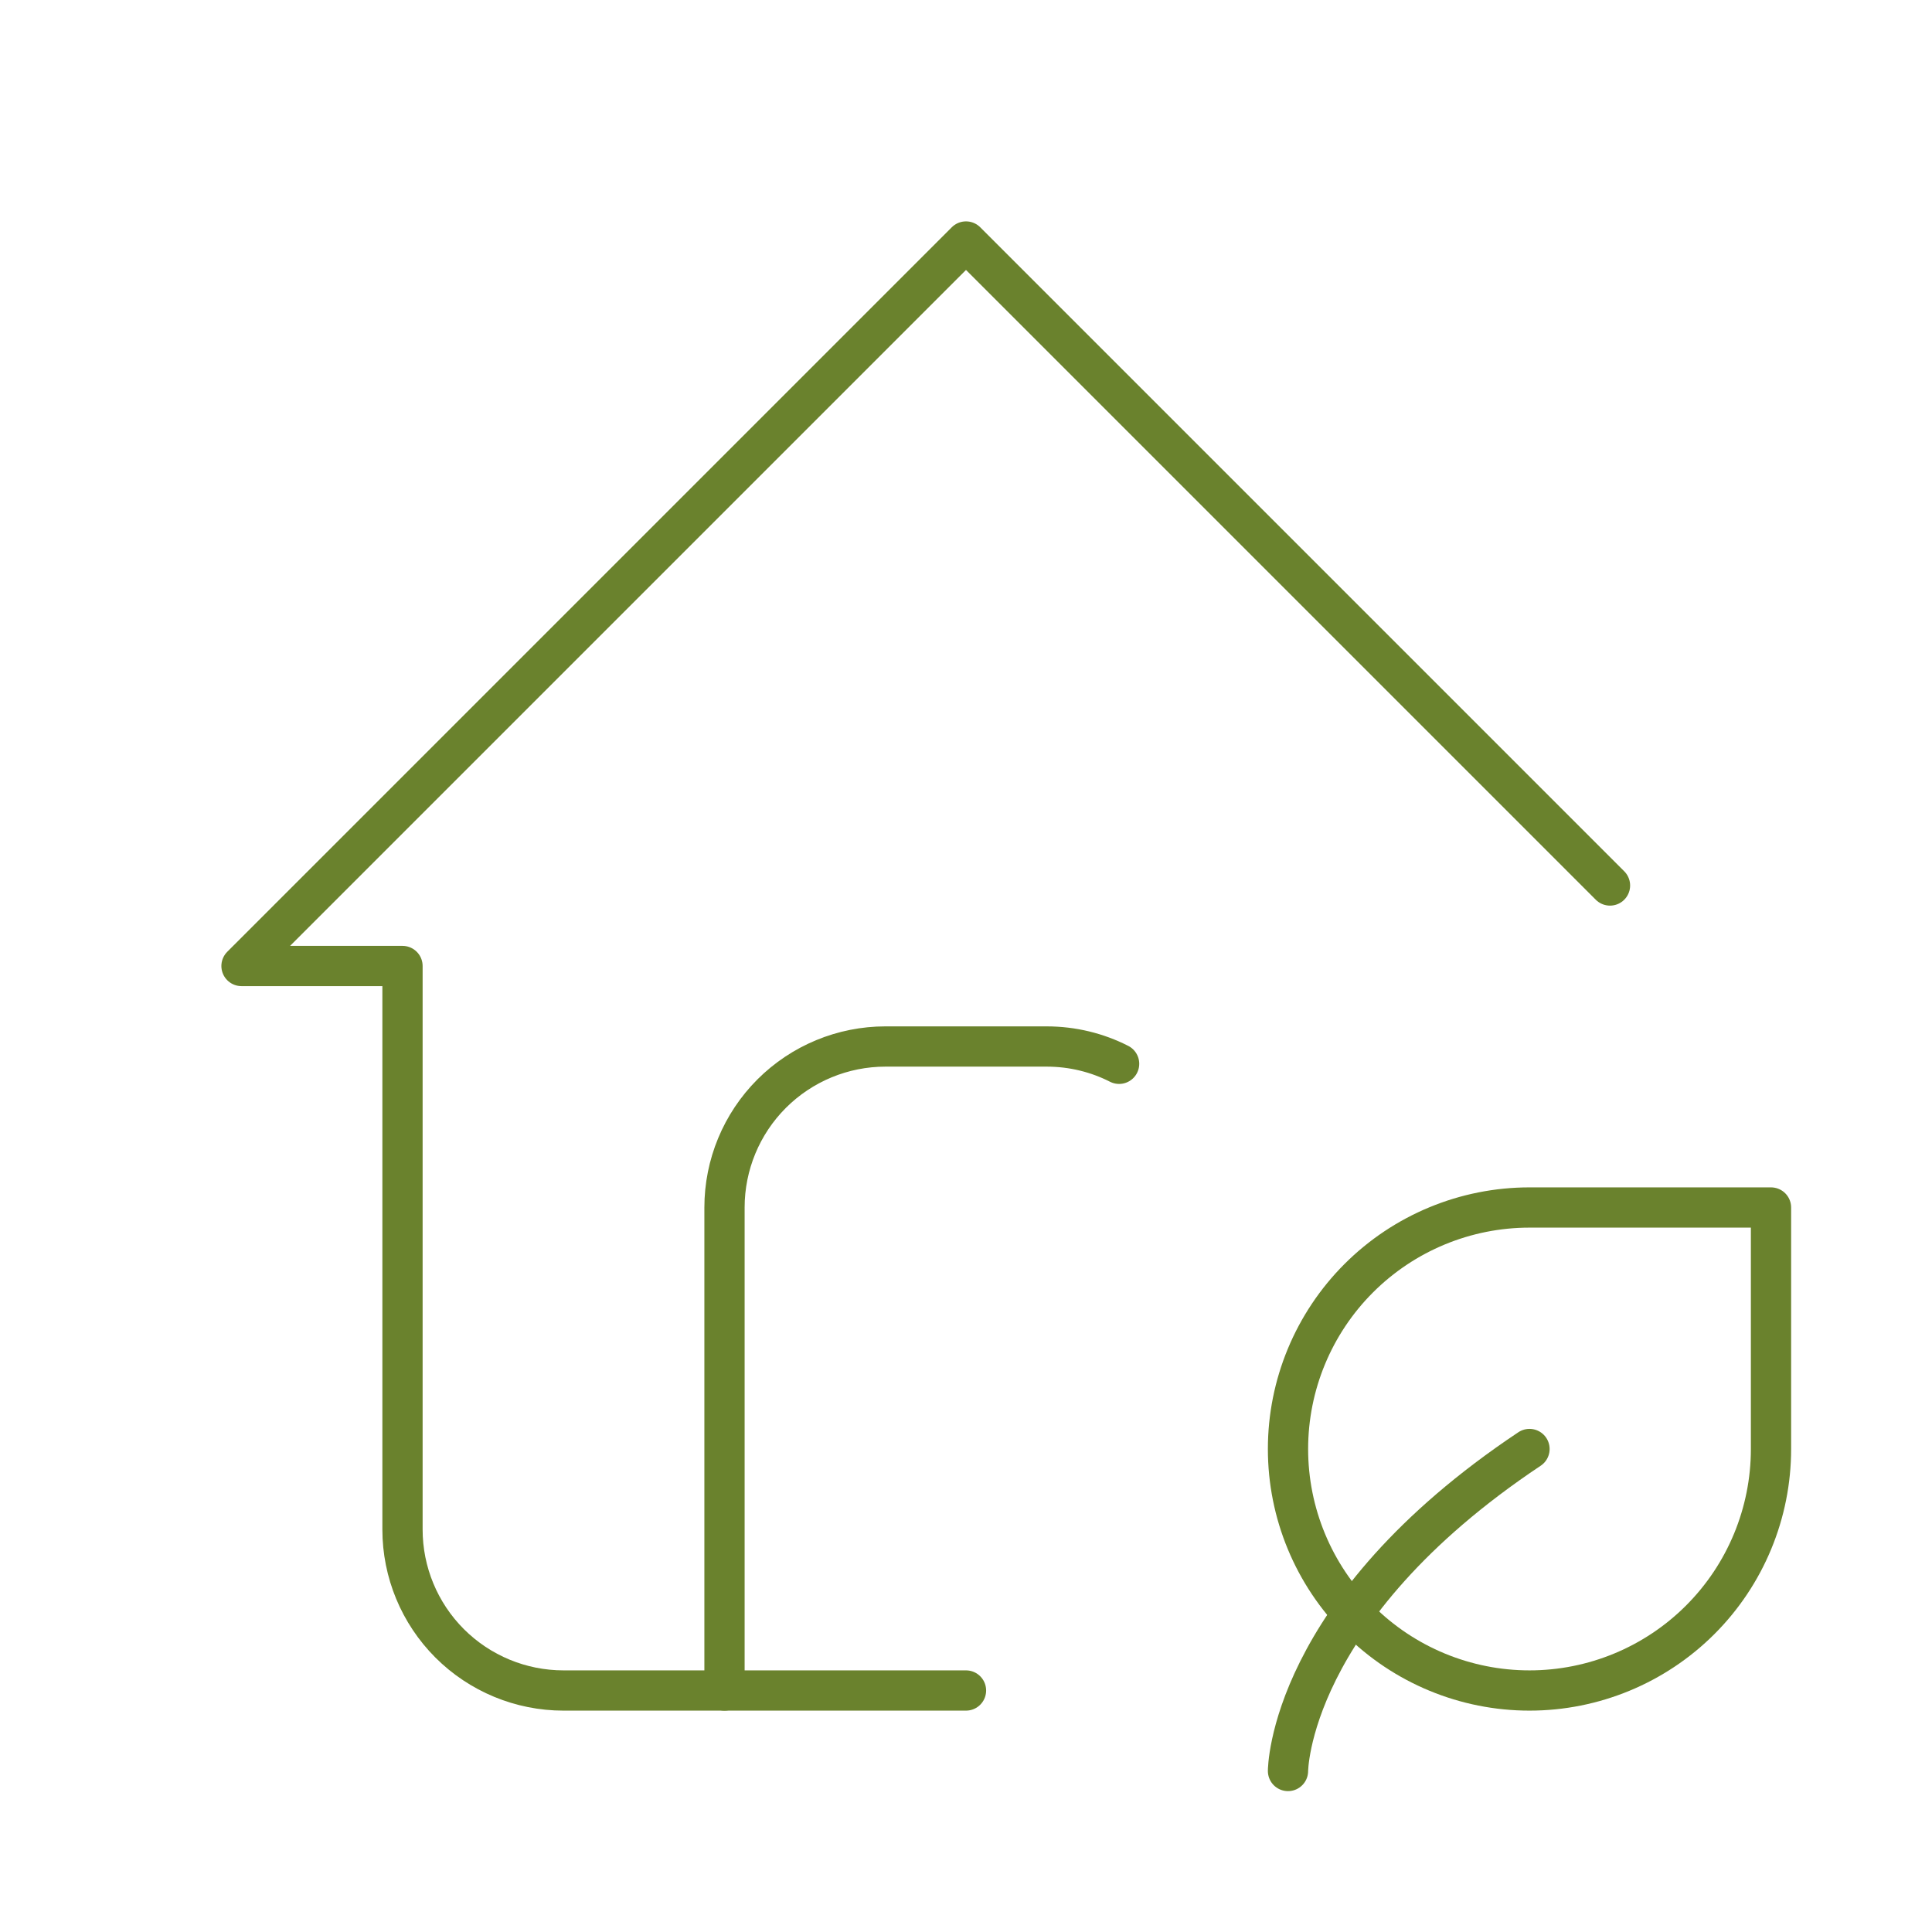 <svg xmlns="http://www.w3.org/2000/svg" width="72" height="72" viewBox="0 0 72 72" fill="none"><g clip-path="url(#clip0_5830_8)"><path d="M60 33L36 9L9 36H15V57C15 58.591 15.632 60.117 16.757 61.243C17.883 62.368 19.409 63 21 63H36" stroke="#6A822D" stroke-width="1.5" stroke-linecap="round" stroke-linejoin="round"></path><path d="M27 63V45C27 43.409 27.632 41.883 28.757 40.757C29.883 39.632 31.409 39 33 39H39C39.975 39 40.893 39.231 41.706 39.645" stroke="#6A822D" stroke-width="1.5" stroke-linecap="round" stroke-linejoin="round"></path><path d="M48 66C48 66 48 60 57 54" stroke="#6A822D" stroke-width="1.5" stroke-linecap="round" stroke-linejoin="round"></path><path d="M57 63C54.613 63 52.324 62.052 50.636 60.364C48.948 58.676 48 56.387 48 54C48 51.613 48.948 49.324 50.636 47.636C52.324 45.948 54.613 45 57 45H66V54C66 56.387 65.052 58.676 63.364 60.364C61.676 62.052 59.387 63 57 63Z" stroke="#6A822D" stroke-width="1.5" stroke-linecap="round" stroke-linejoin="round"></path></g><defs><clipPath id="clip0_5830_8"><rect width="72" height="72" fill="white"></rect></clipPath></defs></svg>